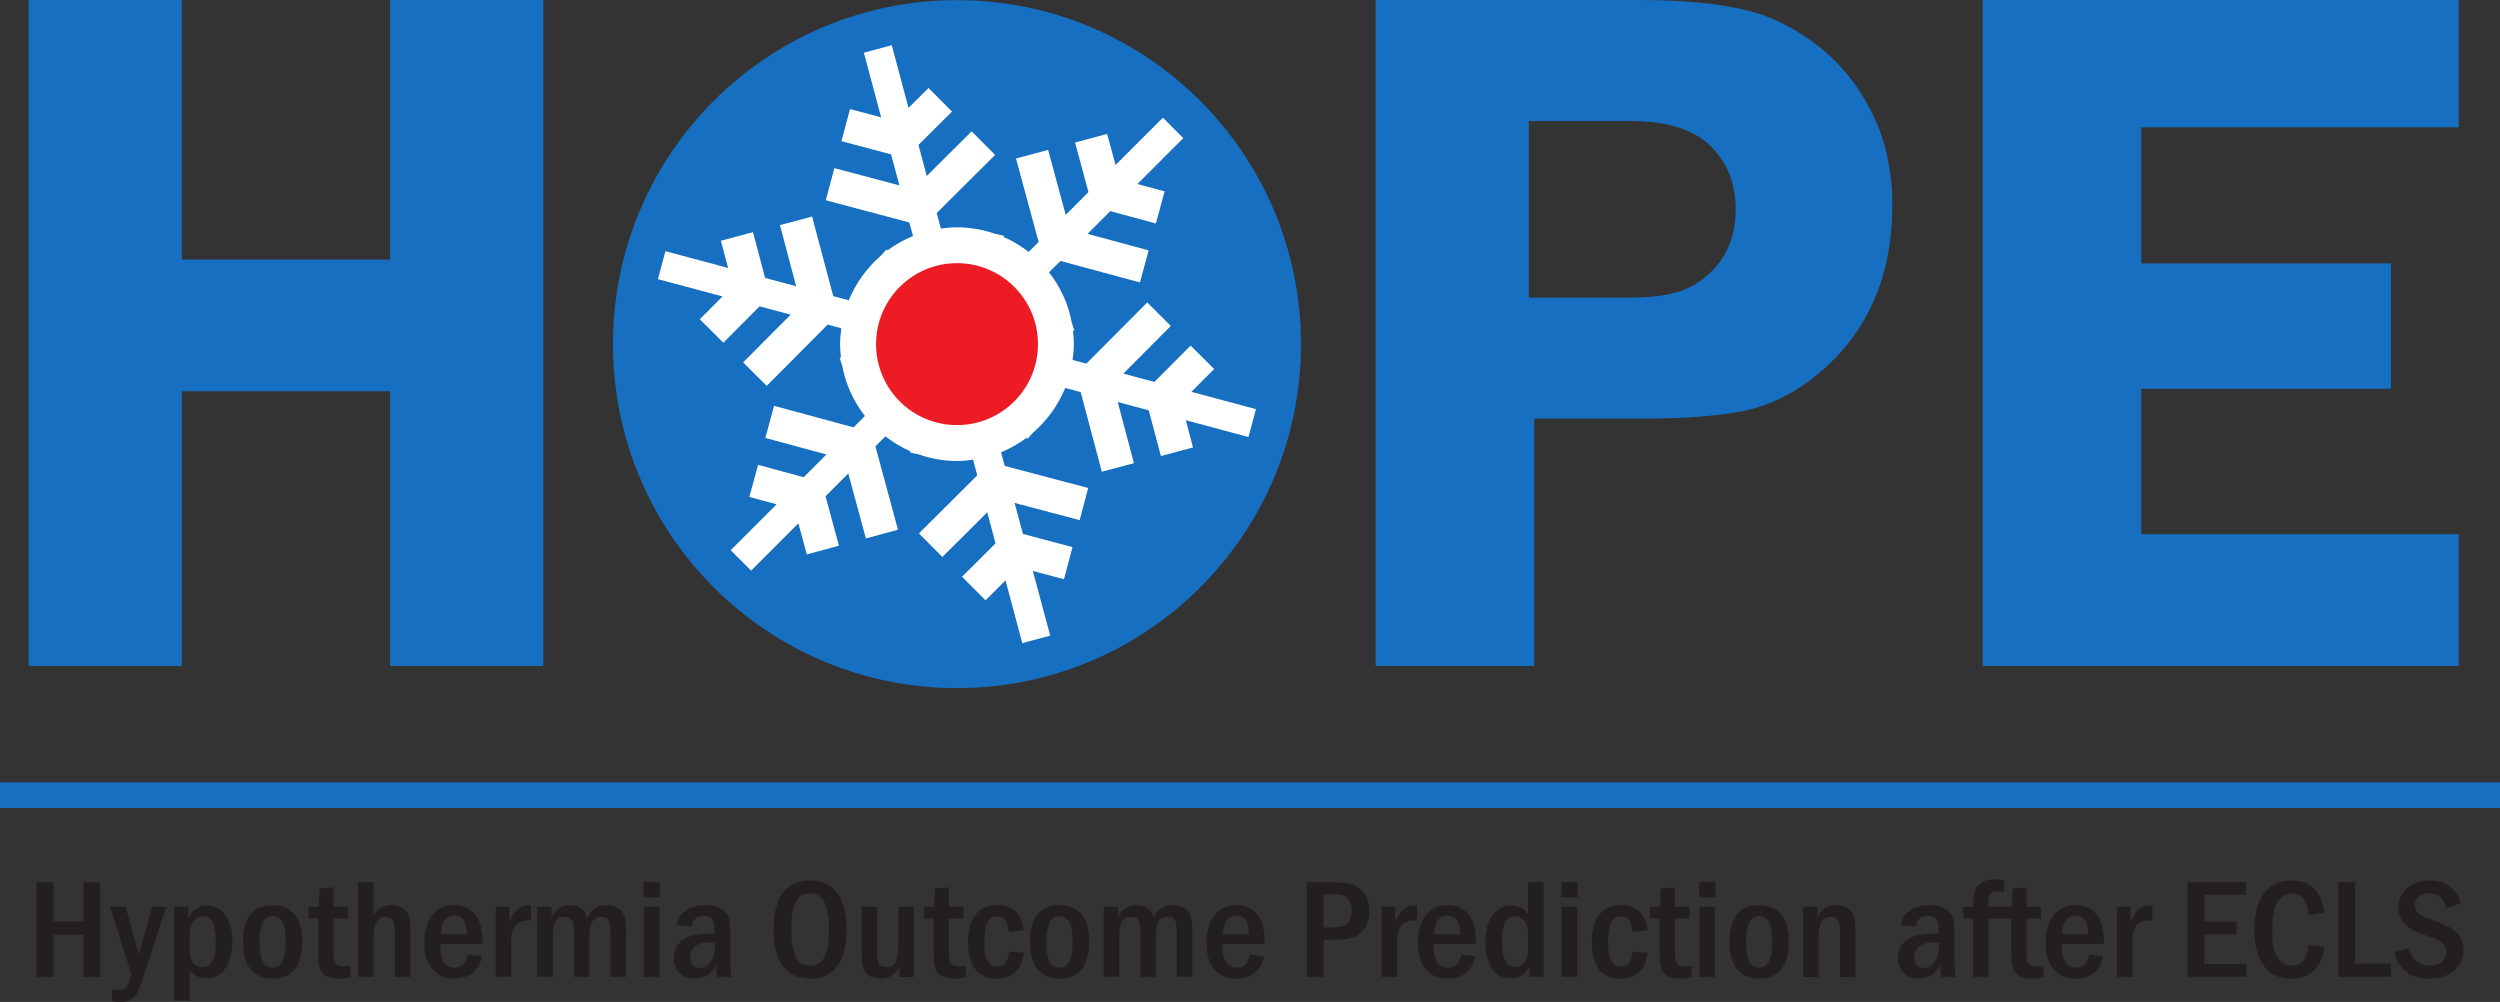<?xml version="1.0" encoding="UTF-8" standalone="no"?>
<svg
   width="145.953pt"
   height="58.496pt"
   viewBox="0 0 145.953 58.496"
   version="1.1"
   id="svg10371"
   xmlns="http://www.w3.org/2000/svg"
   xmlns:svg="http://www.w3.org/2000/svg">
  <rect x="0" y="0" width="145.953" height="58.496" fill="#333333" stroke="none"/>
  <defs
     id="defs10277">
    <clipPath
       id="clip-0">
      <path
         clip-rule="nonzero"
         d="M 0,0 H 172.609 V 89.219 H 0 Z m 0,0"
         id="path10274" />
    </clipPath>
    <clipPath
       clipPathUnits="userSpaceOnUse"
       id="clipPath1325">
      <rect
         style="opacity:0.58;fill:#399d44;fill-opacity:1;stroke-width:0.745"
         id="rect1327"
         width="146.725"
         height="59.521"
         x="13.288"
         y="14.949" />
    </clipPath>
    <clipPath
       clipPathUnits="userSpaceOnUse"
       id="clipPath1329">
      <rect
         style="opacity:0.58;fill:#399d44;fill-opacity:1;stroke-width:0.745"
         id="rect1331"
         width="146.725"
         height="59.521"
         x="13.288"
         y="14.949" />
    </clipPath>
    <clipPath
       clipPathUnits="userSpaceOnUse"
       id="clipPath1333">
      <rect
         style="opacity:0.58;fill:#399d44;fill-opacity:1;stroke-width:0.745"
         id="rect1335"
         width="146.725"
         height="59.521"
         x="13.288"
         y="14.949" />
    </clipPath>
    <clipPath
       clipPathUnits="userSpaceOnUse"
       id="clipPath1337">
      <rect
         style="opacity:0.58;fill:#399d44;fill-opacity:1;stroke-width:0.745"
         id="rect1339"
         width="146.725"
         height="59.521"
         x="13.288"
         y="14.949" />
    </clipPath>
    <clipPath
       clipPathUnits="userSpaceOnUse"
       id="clipPath1341">
      <rect
         style="opacity:0.58;fill:#399d44;fill-opacity:1;stroke-width:0.745"
         id="rect1343"
         width="146.725"
         height="59.521"
         x="13.288"
         y="14.949" />
    </clipPath>
    <clipPath
       clipPathUnits="userSpaceOnUse"
       id="clipPath1345">
      <rect
         style="opacity:0.58;fill:#399d44;fill-opacity:1;stroke-width:0.745"
         id="rect1347"
         width="146.725"
         height="59.521"
         x="13.288"
         y="14.949" />
    </clipPath>
    <clipPath
       clipPathUnits="userSpaceOnUse"
       id="clipPath1349">
      <rect
         style="opacity:0.58;fill:#399d44;fill-opacity:1;stroke-width:0.745"
         id="rect1351"
         width="146.725"
         height="59.521"
         x="13.288"
         y="14.949" />
    </clipPath>
    <clipPath
       clipPathUnits="userSpaceOnUse"
       id="clipPath1353">
      <rect
         style="opacity:0.58;fill:#399d44;fill-opacity:1;stroke-width:0.745"
         id="rect1355"
         width="146.725"
         height="59.521"
         x="13.288"
         y="14.949" />
    </clipPath>
    <clipPath
       clipPathUnits="userSpaceOnUse"
       id="clipPath1357">
      <rect
         style="opacity:0.58;fill:#399d44;fill-opacity:1;stroke-width:0.745"
         id="rect1359"
         width="146.725"
         height="59.521"
         x="13.288"
         y="14.949" />
    </clipPath>
    <clipPath
       clipPathUnits="userSpaceOnUse"
       id="clipPath1361">
      <rect
         style="opacity:0.58;fill:#399d44;fill-opacity:1;stroke-width:0.745"
         id="rect1363"
         width="146.725"
         height="59.521"
         x="13.288"
         y="14.949" />
    </clipPath>
    <clipPath
       clipPathUnits="userSpaceOnUse"
       id="clipPath1365">
      <rect
         style="opacity:0.58;fill:#399d44;fill-opacity:1;stroke-width:0.745"
         id="rect1367"
         width="146.725"
         height="59.521"
         x="13.288"
         y="14.949" />
    </clipPath>
    <clipPath
       clipPathUnits="userSpaceOnUse"
       id="clipPath1369">
      <rect
         style="opacity:0.58;fill:#399d44;fill-opacity:1;stroke-width:0.745"
         id="rect1371"
         width="146.725"
         height="59.521"
         x="13.288"
         y="14.949" />
    </clipPath>
    <clipPath
       clipPathUnits="userSpaceOnUse"
       id="clipPath1373">
      <rect
         style="opacity:0.58;fill:#399d44;fill-opacity:1;stroke-width:0.745"
         id="rect1375"
         width="146.725"
         height="59.521"
         x="13.288"
         y="14.949" />
    </clipPath>
    <clipPath
       clipPathUnits="userSpaceOnUse"
       id="clipPath1377">
      <rect
         style="opacity:0.58;fill:#399d44;fill-opacity:1;stroke-width:0.745"
         id="rect1379"
         width="146.725"
         height="59.521"
         x="13.288"
         y="14.949" />
    </clipPath>
    <clipPath
       clipPathUnits="userSpaceOnUse"
       id="clipPath1381">
      <rect
         style="opacity:0.58;fill:#399d44;fill-opacity:1;stroke-width:0.745"
         id="rect1383"
         width="146.725"
         height="59.521"
         x="13.288"
         y="14.949" />
    </clipPath>
    <clipPath
       clipPathUnits="userSpaceOnUse"
       id="clipPath1385">
      <rect
         style="opacity:0.58;fill:#399d44;fill-opacity:1;stroke-width:0.745"
         id="rect1387"
         width="146.725"
         height="59.521"
         x="13.288"
         y="14.949" />
    </clipPath>
    <clipPath
       clipPathUnits="userSpaceOnUse"
       id="clipPath1389">
      <rect
         style="opacity:0.58;fill:#399d44;fill-opacity:1;stroke-width:0.745"
         id="rect1391"
         width="146.725"
         height="59.521"
         x="13.288"
         y="14.949" />
    </clipPath>
    <clipPath
       clipPathUnits="userSpaceOnUse"
       id="clipPath1393">
      <rect
         style="opacity:0.58;fill:#399d44;fill-opacity:1;stroke-width:0.745"
         id="rect1395"
         width="146.725"
         height="59.521"
         x="13.288"
         y="14.949" />
    </clipPath>
    <clipPath
       clipPathUnits="userSpaceOnUse"
       id="clipPath1397">
      <rect
         style="opacity:0.58;fill:#399d44;fill-opacity:1;stroke-width:0.745"
         id="rect1399"
         width="146.725"
         height="59.521"
         x="13.288"
         y="14.949" />
    </clipPath>
    <clipPath
       clipPathUnits="userSpaceOnUse"
       id="clipPath1401">
      <rect
         style="opacity:0.58;fill:#399d44;fill-opacity:1;stroke-width:0.745"
         id="rect1403"
         width="146.725"
         height="59.521"
         x="13.288"
         y="14.949" />
    </clipPath>
    <clipPath
       clipPathUnits="userSpaceOnUse"
       id="clipPath1405">
      <rect
         style="opacity:0.58;fill:#399d44;fill-opacity:1;stroke-width:0.745"
         id="rect1407"
         width="146.725"
         height="59.521"
         x="13.288"
         y="14.949" />
    </clipPath>
    <clipPath
       clipPathUnits="userSpaceOnUse"
       id="clipPath1409">
      <rect
         style="opacity:0.58;fill:#399d44;fill-opacity:1;stroke-width:0.745"
         id="rect1411"
         width="146.725"
         height="59.521"
         x="13.288"
         y="14.949" />
    </clipPath>
    <clipPath
       clipPathUnits="userSpaceOnUse"
       id="clipPath1413">
      <rect
         style="opacity:0.58;fill:#399d44;fill-opacity:1;stroke-width:0.745"
         id="rect1415"
         width="146.725"
         height="59.521"
         x="13.288"
         y="14.949" />
    </clipPath>
    <clipPath
       clipPathUnits="userSpaceOnUse"
       id="clipPath1417">
      <rect
         style="opacity:0.58;fill:#399d44;fill-opacity:1;stroke-width:0.745"
         id="rect1419"
         width="146.725"
         height="59.521"
         x="13.288"
         y="14.949" />
    </clipPath>
    <clipPath
       clipPathUnits="userSpaceOnUse"
       id="clipPath1421">
      <rect
         style="opacity:0.58;fill:#399d44;fill-opacity:1;stroke-width:0.745"
         id="rect1423"
         width="146.725"
         height="59.521"
         x="13.288"
         y="14.949" />
    </clipPath>
    <clipPath
       clipPathUnits="userSpaceOnUse"
       id="clipPath1425">
      <rect
         style="opacity:0.58;fill:#399d44;fill-opacity:1;stroke-width:0.745"
         id="rect1427"
         width="146.725"
         height="59.521"
         x="13.288"
         y="14.949" />
    </clipPath>
    <clipPath
       clipPathUnits="userSpaceOnUse"
       id="clipPath1429">
      <rect
         style="opacity:0.58;fill:#399d44;fill-opacity:1;stroke-width:0.745"
         id="rect1431"
         width="146.725"
         height="59.521"
         x="13.288"
         y="14.949" />
    </clipPath>
    <clipPath
       clipPathUnits="userSpaceOnUse"
       id="clipPath1433">
      <rect
         style="opacity:0.58;fill:#399d44;fill-opacity:1;stroke-width:0.745"
         id="rect1435"
         width="146.725"
         height="59.521"
         x="13.288"
         y="14.949" />
    </clipPath>
    <clipPath
       clipPathUnits="userSpaceOnUse"
       id="clipPath1437">
      <rect
         style="opacity:0.58;fill:#399d44;fill-opacity:1;stroke-width:0.745"
         id="rect1439"
         width="146.725"
         height="59.521"
         x="13.288"
         y="14.949" />
    </clipPath>
    <clipPath
       clipPathUnits="userSpaceOnUse"
       id="clipPath1441">
      <rect
         style="opacity:0.58;fill:#399d44;fill-opacity:1;stroke-width:0.745"
         id="rect1443"
         width="146.725"
         height="59.521"
         x="13.288"
         y="14.949" />
    </clipPath>
    <clipPath
       clipPathUnits="userSpaceOnUse"
       id="clipPath1445">
      <rect
         style="opacity:0.58;fill:#399d44;fill-opacity:1;stroke-width:0.745"
         id="rect1447"
         width="146.725"
         height="59.521"
         x="13.288"
         y="14.949" />
    </clipPath>
    <clipPath
       clipPathUnits="userSpaceOnUse"
       id="clipPath1449">
      <rect
         style="opacity:0.58;fill:#399d44;fill-opacity:1;stroke-width:0.745"
         id="rect1451"
         width="146.725"
         height="59.521"
         x="13.288"
         y="14.949" />
    </clipPath>
    <clipPath
       clipPathUnits="userSpaceOnUse"
       id="clipPath1453">
      <rect
         style="opacity:0.58;fill:#399d44;fill-opacity:1;stroke-width:0.745"
         id="rect1455"
         width="146.725"
         height="59.521"
         x="13.288"
         y="14.949" />
    </clipPath>
    <clipPath
       clipPathUnits="userSpaceOnUse"
       id="clipPath1457">
      <rect
         style="opacity:0.58;fill:#399d44;fill-opacity:1;stroke-width:0.745"
         id="rect1459"
         width="146.725"
         height="59.521"
         x="13.288"
         y="14.949" />
    </clipPath>
    <clipPath
       clipPathUnits="userSpaceOnUse"
       id="clipPath1461">
      <rect
         style="opacity:0.58;fill:#399d44;fill-opacity:1;stroke-width:0.745"
         id="rect1463"
         width="146.725"
         height="59.521"
         x="13.288"
         y="14.949" />
    </clipPath>
    <clipPath
       clipPathUnits="userSpaceOnUse"
       id="clipPath1465">
      <rect
         style="opacity:0.58;fill:#399d44;fill-opacity:1;stroke-width:0.745"
         id="rect1467"
         width="146.725"
         height="59.521"
         x="13.288"
         y="14.949" />
    </clipPath>
    <clipPath
       clipPathUnits="userSpaceOnUse"
       id="clipPath1469">
      <rect
         style="opacity:0.58;fill:#399d44;fill-opacity:1;stroke-width:0.745"
         id="rect1471"
         width="146.725"
         height="59.521"
         x="13.288"
         y="14.949" />
    </clipPath>
    <clipPath
       clipPathUnits="userSpaceOnUse"
       id="clipPath1473">
      <rect
         style="opacity:0.58;fill:#399d44;fill-opacity:1;stroke-width:0.745"
         id="rect1475"
         width="146.725"
         height="59.521"
         x="13.288"
         y="14.949" />
    </clipPath>
    <clipPath
       clipPathUnits="userSpaceOnUse"
       id="clipPath1477">
      <rect
         style="opacity:0.58;fill:#399d44;fill-opacity:1;stroke-width:0.745"
         id="rect1479"
         width="146.725"
         height="59.521"
         x="13.288"
         y="14.949" />
    </clipPath>
    <clipPath
       clipPathUnits="userSpaceOnUse"
       id="clipPath1481">
      <rect
         style="opacity:0.58;fill:#399d44;fill-opacity:1;stroke-width:0.745"
         id="rect1483"
         width="146.725"
         height="59.521"
         x="13.288"
         y="14.949" />
    </clipPath>
    <clipPath
       clipPathUnits="userSpaceOnUse"
       id="clipPath1485">
      <rect
         style="opacity:0.58;fill:#399d44;fill-opacity:1;stroke-width:0.745"
         id="rect1487"
         width="146.725"
         height="59.521"
         x="13.288"
         y="14.949" />
    </clipPath>
    <clipPath
       clipPathUnits="userSpaceOnUse"
       id="clipPath1489">
      <rect
         style="opacity:0.58;fill:#399d44;fill-opacity:1;stroke-width:0.745"
         id="rect1491"
         width="146.725"
         height="59.521"
         x="13.288"
         y="14.949" />
    </clipPath>
    <clipPath
       clipPathUnits="userSpaceOnUse"
       id="clipPath1493">
      <rect
         style="opacity:0.58;fill:#399d44;fill-opacity:1;stroke-width:0.745"
         id="rect1495"
         width="146.725"
         height="59.521"
         x="13.288"
         y="14.949" />
    </clipPath>
    <clipPath
       clipPathUnits="userSpaceOnUse"
       id="clipPath1497">
      <rect
         style="opacity:0.58;fill:#399d44;fill-opacity:1;stroke-width:0.745"
         id="rect1499"
         width="146.725"
         height="59.521"
         x="13.288"
         y="14.949" />
    </clipPath>
  </defs>
  <path
     fill-rule="nonzero"
     fill="#176fc1"
     fill-opacity="1"
     d="M 45.414,15.359 V 54.238 H 36.469 V 38.203 H 24.309 V 54.238 H 15.363 V 15.359 h 8.945 V 30.512 H 36.469 V 15.359 h 8.945"
     id="path10283"
     clip-path="url(#clipPath1497)"
     transform="translate(-13.695,-15.359)" />
  <path
     fill-rule="nonzero"
     fill="#176fc1"
     fill-opacity="1"
     d="m 102.949,32.734 h 5.953 c 1.617,0 2.832,-0.238 3.648,-0.715 1.652,-0.984 2.477,-2.469 2.477,-4.441 0,-1.5 -0.492,-2.734 -1.48,-3.703 -0.988,-0.969 -2.555,-1.453 -4.699,-1.453 h -5.898 z m 0.316,7.062 V 54.238 H 94.008 V 15.359 h 15.324 c 3.645,0 6.312,0.391 8.004,1.168 2.523,1.156 4.387,2.922 5.582,5.297 0.836,1.613 1.254,3.445 1.254,5.496 0,4.121 -1.406,7.379 -4.219,9.77 -1.402,1.195 -2.922,1.957 -4.555,2.281 -1.5,0.281 -3.41,0.426 -5.727,0.426 h -6.406"
     id="path10285"
     clip-path="url(#clipPath1493)"
     transform="translate(-13.695,-15.359)" />
  <path
     fill-rule="nonzero"
     fill="#176fc1"
     fill-opacity="1"
     d="m 157.242,22.793 h -18.539 v 7.945 h 14.582 v 7.32 h -14.582 v 8.488 h 18.539 v 7.691 H 129.445 V 15.359 h 27.797 v 7.434"
     id="path10287"
     clip-path="url(#clipPath1489)"
     transform="translate(-13.695,-15.359)" />
  <path
     fill-rule="nonzero"
     fill="#231f20"
     fill-opacity="1"
     d="m 15.836,66.863 h 0.98 v 2.293 h 1.75 v -2.293 h 0.98 v 5.527 h -0.98 v -2.461 h -1.75 v 2.461 h -0.98 v -5.527"
     id="path10289"
     clip-path="url(#clipPath1485)"
     transform="translate(-13.695,-15.359)" />
  <path
     fill-rule="nonzero"
     fill="#231f20"
     fill-opacity="1"
     d="m 20.121,68.301 h 0.91 l 0.766,2.809 0.785,-2.809 h 0.82 l -1.43,4.348 C 21.871,72.965 21.773,73.199 21.688,73.352 21.602,73.5 21.477,73.625 21.316,73.715 c -0.156,0.094 -0.363,0.141 -0.617,0.141 -0.148,0 -0.305,-0.02 -0.465,-0.055 v -0.672 c 0.117,0.016 0.223,0.027 0.316,0.027 0.238,0 0.402,-0.055 0.5,-0.16 0.102,-0.105 0.207,-0.355 0.32,-0.742 l -1.25,-3.953"
     id="path10291"
     clip-path="url(#clipPath1481)"
     transform="translate(-13.695,-15.359)" />
  <path
     fill-rule="nonzero"
     fill="#231f20"
     fill-opacity="1"
     d="m 24.762,70.68 c 0,0.262 0.023,0.465 0.062,0.613 0.043,0.145 0.129,0.27 0.258,0.375 0.129,0.102 0.277,0.156 0.441,0.156 0.512,0 0.77,-0.504 0.77,-1.512 0,-0.977 -0.25,-1.465 -0.754,-1.465 -0.219,0 -0.406,0.098 -0.555,0.297 C 24.836,69.344 24.762,69.629 24.762,70 Z m -0.902,-2.379 h 0.836 v 0.672 c 0.227,-0.496 0.59,-0.742 1.082,-0.742 0.445,0 0.801,0.18 1.074,0.543 0.27,0.359 0.406,0.871 0.406,1.539 0,0.598 -0.121,1.105 -0.367,1.523 -0.25,0.418 -0.633,0.629 -1.152,0.629 -0.418,0 -0.742,-0.168 -0.977,-0.5 v 1.809 h -0.902 v -5.473"
     id="path10293"
     clip-path="url(#clipPath1477)"
     transform="translate(-13.695,-15.359)" />
  <path
     fill-rule="nonzero"
     fill="#231f20"
     fill-opacity="1"
     d="m 30.371,70.348 c 0,-0.574 -0.066,-0.969 -0.203,-1.184 -0.137,-0.215 -0.324,-0.32 -0.559,-0.32 -0.508,0 -0.762,0.5 -0.762,1.504 0,0.512 0.059,0.891 0.176,1.137 0.121,0.246 0.316,0.367 0.586,0.367 0.27,0 0.465,-0.125 0.582,-0.375 0.121,-0.25 0.18,-0.625 0.18,-1.129 z m 0.969,-0.043 c 0,1.457 -0.582,2.188 -1.742,2.188 -0.531,0 -0.953,-0.176 -1.258,-0.527 -0.305,-0.355 -0.457,-0.895 -0.457,-1.621 0,-1.426 0.578,-2.141 1.738,-2.141 0.527,0 0.945,0.172 1.254,0.523 0.309,0.348 0.465,0.875 0.465,1.578"
     id="path10295"
     clip-path="url(#clipPath1473)"
     transform="translate(-13.695,-15.359)" />
  <path
     fill-rule="nonzero"
     fill="#231f20"
     fill-opacity="1"
     d="m 32.348,67.234 0.816,-0.074 v 1.141 h 0.84 v 0.68 h -0.84 v 1.805 c 0,0.316 0.008,0.527 0.027,0.633 0.016,0.102 0.07,0.188 0.156,0.254 0.086,0.066 0.23,0.098 0.434,0.098 0.109,0 0.23,-0.008 0.367,-0.027 v 0.676 c -0.242,0.051 -0.469,0.074 -0.68,0.074 -0.34,0 -0.598,-0.062 -0.777,-0.184 -0.18,-0.125 -0.293,-0.293 -0.344,-0.5 -0.051,-0.211 -0.074,-0.535 -0.074,-0.965 V 68.98 H 31.703 v -0.68 h 0.598 l 0.047,-1.066"
     id="path10297"
     clip-path="url(#clipPath1469)"
     transform="translate(-13.695,-15.359)" />
  <path
     fill-rule="nonzero"
     fill="#231f20"
     fill-opacity="1"
     d="M 34.594,66.863 H 35.5 v 1.98 c 0.207,-0.426 0.555,-0.641 1.051,-0.641 0.254,0 0.465,0.055 0.637,0.16 0.176,0.109 0.293,0.254 0.363,0.434 0.066,0.18 0.102,0.52 0.102,1.02 v 2.574 h -0.906 v -2.574 c 0,-0.426 -0.051,-0.688 -0.156,-0.785 -0.105,-0.098 -0.234,-0.148 -0.387,-0.148 -0.469,0 -0.703,0.391 -0.703,1.168 v 2.34 h -0.906 v -5.527"
     id="path10299"
     clip-path="url(#clipPath1465)"
     transform="translate(-13.695,-15.359)" />
  <path
     fill-rule="nonzero"
     fill="#231f20"
     fill-opacity="1"
     d="m 40.957,69.898 c 0,-0.719 -0.25,-1.082 -0.754,-1.082 -0.477,0 -0.734,0.363 -0.781,1.082 z m 0.926,0.57 h -2.48 c 0,0.555 0.078,0.922 0.238,1.105 0.16,0.184 0.363,0.277 0.605,0.277 0.406,0 0.66,-0.254 0.77,-0.762 l 0.828,0.102 c -0.215,0.867 -0.758,1.301 -1.625,1.301 -0.531,0 -0.953,-0.176 -1.27,-0.531 -0.316,-0.355 -0.477,-0.871 -0.477,-1.555 0,-0.703 0.16,-1.246 0.48,-1.629 0.32,-0.383 0.746,-0.574 1.277,-0.574 0.375,0 0.691,0.094 0.945,0.289 0.254,0.191 0.434,0.441 0.539,0.754 0.105,0.312 0.16,0.719 0.168,1.223"
     id="path10301"
     clip-path="url(#clipPath1461)"
     transform="translate(-13.695,-15.359)" />
  <path
     fill-rule="nonzero"
     fill="#231f20"
     fill-opacity="1"
     d="m 42.637,68.301 h 0.797 v 0.914 c 0.242,-0.668 0.609,-1 1.098,-1 0.047,0 0.102,0.004 0.168,0.012 v 0.879 c -0.078,-0.008 -0.137,-0.012 -0.184,-0.012 -0.648,0 -0.977,0.406 -0.977,1.215 v 2.082 h -0.902 v -4.09"
     id="path10303"
     clip-path="url(#clipPath1457)"
     transform="translate(-13.695,-15.359)" />
  <path
     fill-rule="nonzero"
     fill="#231f20"
     fill-opacity="1"
     d="m 45.062,68.301 h 0.836 v 0.621 c 0.215,-0.48 0.574,-0.719 1.082,-0.719 0.555,0 0.891,0.254 1.004,0.762 0.207,-0.508 0.574,-0.762 1.113,-0.762 0.266,0 0.488,0.055 0.664,0.16 0.18,0.109 0.305,0.254 0.371,0.43 0.07,0.18 0.105,0.516 0.105,1.008 v 2.59 H 49.336 V 69.875 c 0,-0.387 -0.039,-0.648 -0.109,-0.785 -0.07,-0.137 -0.215,-0.207 -0.43,-0.207 -0.461,0 -0.691,0.371 -0.691,1.113 v 2.395 h -0.902 v -2.488 c 0,-0.352 -0.016,-0.582 -0.047,-0.684 -0.027,-0.105 -0.086,-0.188 -0.168,-0.246 -0.082,-0.059 -0.191,-0.09 -0.32,-0.09 -0.254,0 -0.434,0.09 -0.539,0.266 -0.105,0.176 -0.16,0.465 -0.16,0.867 v 2.375 H 45.062 v -4.09"
     id="path10305"
     clip-path="url(#clipPath1453)"
     transform="translate(-13.695,-15.359)" />
  <path
     fill-rule="nonzero"
     fill="#231f20"
     fill-opacity="1"
     d="m 51.281,68.301 h 0.906 v 4.09 H 51.281 Z M 52.215,67.75 h -0.953 v -0.895 h 0.953 V 67.75"
     id="path10307"
     clip-path="url(#clipPath1449)"
     transform="translate(-13.695,-15.359)" />
  <path
     fill-rule="nonzero"
     fill="#231f20"
     fill-opacity="1"
     d="m 55.43,70.398 c -0.113,-0.012 -0.203,-0.016 -0.262,-0.016 -0.785,0 -1.18,0.285 -1.18,0.859 0,0.422 0.195,0.629 0.586,0.629 0.227,0 0.426,-0.113 0.598,-0.34 0.172,-0.227 0.258,-0.539 0.258,-0.934 z m -1.355,-0.941 -0.875,-0.102 c 0.059,-0.363 0.238,-0.648 0.543,-0.848 0.301,-0.203 0.672,-0.305 1.113,-0.305 0.395,0 0.707,0.074 0.945,0.219 0.234,0.148 0.383,0.324 0.445,0.527 0.059,0.199 0.09,0.508 0.09,0.918 v 1.395 c 0,0.562 0.027,0.941 0.078,1.129 h -0.855 C 55.52,72.242 55.5,72.016 55.5,71.711 c -0.273,0.52 -0.684,0.781 -1.23,0.781 -0.371,0 -0.668,-0.105 -0.895,-0.32 -0.223,-0.211 -0.336,-0.5 -0.336,-0.863 0,-0.445 0.164,-0.797 0.492,-1.059 0.328,-0.258 0.898,-0.387 1.711,-0.387 0.039,0 0.102,0 0.188,0.004 v -0.168 c 0,-0.289 -0.043,-0.508 -0.141,-0.656 -0.094,-0.152 -0.262,-0.227 -0.504,-0.227 -0.395,0 -0.633,0.215 -0.711,0.641"
     id="path10309"
     clip-path="url(#clipPath1445)"
     transform="translate(-13.695,-15.359)" />
  <path
     fill-rule="nonzero"
     fill="#231f20"
     fill-opacity="1"
     d="m 62.09,69.625 c 0,-0.656 -0.082,-1.172 -0.246,-1.551 -0.164,-0.375 -0.449,-0.562 -0.859,-0.562 -0.406,0 -0.695,0.188 -0.855,0.566 -0.164,0.379 -0.242,0.895 -0.242,1.547 0,0.645 0.078,1.156 0.238,1.543 0.156,0.383 0.449,0.574 0.871,0.574 0.398,0 0.68,-0.188 0.848,-0.559 0.164,-0.371 0.246,-0.891 0.246,-1.559 z m 1.031,0 c 0,0.945 -0.184,1.66 -0.543,2.141 -0.363,0.484 -0.891,0.727 -1.582,0.727 -0.691,0 -1.223,-0.242 -1.59,-0.723 -0.367,-0.484 -0.551,-1.199 -0.551,-2.145 0,-0.941 0.18,-1.652 0.547,-2.137 0.363,-0.484 0.895,-0.727 1.59,-0.727 0.688,0 1.215,0.242 1.582,0.723 0.363,0.48 0.547,1.195 0.547,2.141"
     id="path10311"
     clip-path="url(#clipPath1441)"
     transform="translate(-13.695,-15.359)" />
  <path
     fill-rule="nonzero"
     fill="#231f20"
     fill-opacity="1"
     d="m 63.996,68.301 h 0.902 v 2.598 c 0,0.363 0.031,0.605 0.098,0.727 0.062,0.125 0.203,0.188 0.422,0.188 0.273,0 0.461,-0.109 0.566,-0.328 0.109,-0.219 0.164,-0.625 0.164,-1.215 v -1.969 h 0.902 v 4.09 H 66.219 v -0.617 c -0.238,0.48 -0.609,0.719 -1.117,0.719 -0.262,0 -0.473,-0.051 -0.641,-0.156 -0.168,-0.102 -0.285,-0.246 -0.359,-0.438 -0.07,-0.188 -0.105,-0.516 -0.105,-0.98 v -2.617"
     id="path10313"
     clip-path="url(#clipPath1437)"
     transform="translate(-13.695,-15.359)" />
  <path
     fill-rule="nonzero"
     fill="#231f20"
     fill-opacity="1"
     d="m 68.277,67.234 0.816,-0.074 v 1.141 h 0.84 v 0.68 H 69.094 v 1.805 c 0,0.316 0.012,0.527 0.027,0.633 0.02,0.102 0.07,0.188 0.156,0.254 0.086,0.066 0.234,0.098 0.438,0.098 0.105,0 0.227,-0.008 0.363,-0.027 v 0.676 c -0.242,0.051 -0.469,0.074 -0.68,0.074 -0.34,0 -0.598,-0.062 -0.777,-0.184 -0.18,-0.125 -0.293,-0.293 -0.344,-0.5 -0.051,-0.211 -0.074,-0.535 -0.074,-0.965 v -1.863 h -0.57 v -0.68 h 0.598 l 0.047,-1.066"
     id="path10315"
     clip-path="url(#clipPath1433)"
     transform="translate(-13.695,-15.359)" />
  <path
     fill-rule="nonzero"
     fill="#231f20"
     fill-opacity="1"
     d="m 73.473,69.676 -0.875,0.09 c -0.043,-0.355 -0.117,-0.594 -0.223,-0.715 -0.102,-0.121 -0.25,-0.18 -0.441,-0.18 -0.27,0 -0.465,0.117 -0.59,0.348 -0.121,0.23 -0.18,0.637 -0.18,1.215 0,0.906 0.254,1.359 0.77,1.359 0.395,0 0.613,-0.293 0.664,-0.887 l 0.875,0.074 c -0.121,1.008 -0.652,1.512 -1.605,1.512 -0.562,0 -0.98,-0.191 -1.25,-0.566 -0.27,-0.379 -0.406,-0.902 -0.406,-1.57 0,-0.699 0.145,-1.234 0.438,-1.602 0.293,-0.367 0.719,-0.551 1.281,-0.551 0.902,0 1.414,0.492 1.543,1.473"
     id="path10317"
     clip-path="url(#clipPath1429)"
     transform="translate(-13.695,-15.359)" />
  <path
     fill-rule="nonzero"
     fill="#231f20"
     fill-opacity="1"
     d="m 76.316,70.348 c 0,-0.574 -0.07,-0.969 -0.207,-1.184 -0.137,-0.215 -0.324,-0.32 -0.559,-0.32 -0.508,0 -0.762,0.5 -0.762,1.504 0,0.512 0.059,0.891 0.18,1.137 0.117,0.246 0.312,0.367 0.582,0.367 0.27,0 0.465,-0.125 0.586,-0.375 0.121,-0.25 0.18,-0.625 0.18,-1.129 z m 0.965,-0.043 c 0,1.457 -0.578,2.188 -1.738,2.188 -0.535,0 -0.953,-0.176 -1.262,-0.527 -0.305,-0.355 -0.457,-0.895 -0.457,-1.621 0,-1.426 0.578,-2.141 1.738,-2.141 0.527,0 0.945,0.172 1.258,0.523 0.309,0.348 0.461,0.875 0.461,1.578"
     id="path10319"
     clip-path="url(#clipPath1425)"
     transform="translate(-13.695,-15.359)" />
  <path
     fill-rule="nonzero"
     fill="#231f20"
     fill-opacity="1"
     d="m 78.129,68.301 h 0.836 v 0.621 c 0.215,-0.48 0.574,-0.719 1.082,-0.719 0.555,0 0.891,0.254 1.004,0.762 0.203,-0.508 0.574,-0.762 1.109,-0.762 0.27,0 0.492,0.055 0.668,0.16 0.18,0.109 0.305,0.254 0.371,0.43 0.07,0.18 0.105,0.516 0.105,1.008 v 2.59 h -0.906 V 69.875 c 0,-0.387 -0.035,-0.648 -0.105,-0.785 -0.07,-0.137 -0.215,-0.207 -0.43,-0.207 -0.461,0 -0.691,0.371 -0.691,1.113 v 2.395 h -0.902 v -2.488 c 0,-0.352 -0.016,-0.582 -0.047,-0.684 -0.031,-0.105 -0.086,-0.188 -0.168,-0.246 -0.082,-0.059 -0.191,-0.09 -0.32,-0.09 -0.254,0 -0.434,0.09 -0.539,0.266 -0.109,0.176 -0.16,0.465 -0.16,0.867 v 2.375 h -0.906 v -4.09"
     id="path10321"
     clip-path="url(#clipPath1421)"
     transform="translate(-13.695,-15.359)" />
  <path
     fill-rule="nonzero"
     fill="#231f20"
     fill-opacity="1"
     d="m 86.613,69.898 c 0,-0.719 -0.25,-1.082 -0.758,-1.082 -0.469,0 -0.73,0.363 -0.777,1.082 z m 0.926,0.57 h -2.48 c 0,0.555 0.078,0.922 0.238,1.105 0.16,0.184 0.363,0.277 0.605,0.277 0.406,0 0.66,-0.254 0.77,-0.762 L 87.5,71.191 c -0.215,0.867 -0.758,1.301 -1.625,1.301 -0.531,0 -0.953,-0.176 -1.27,-0.531 -0.316,-0.355 -0.473,-0.871 -0.473,-1.555 0,-0.703 0.156,-1.246 0.477,-1.629 0.32,-0.383 0.746,-0.574 1.277,-0.574 0.375,0 0.691,0.094 0.945,0.289 0.254,0.191 0.434,0.441 0.539,0.754 0.105,0.312 0.16,0.719 0.168,1.223"
     id="path10323"
     clip-path="url(#clipPath1417)"
     transform="translate(-13.695,-15.359)" />
  <path
     fill-rule="nonzero"
     fill="#231f20"
     fill-opacity="1"
     d="M 90.973,67.57 V 69.5 h 0.484 c 0.438,0 0.738,-0.078 0.902,-0.227 0.168,-0.152 0.25,-0.398 0.25,-0.738 0,-0.254 -0.055,-0.461 -0.164,-0.617 -0.109,-0.16 -0.23,-0.258 -0.363,-0.293 -0.133,-0.035 -0.34,-0.055 -0.625,-0.055 z m -0.984,-0.707 h 1.469 c 0.473,0 0.852,0.039 1.145,0.121 0.293,0.082 0.539,0.266 0.742,0.547 0.199,0.285 0.297,0.621 0.297,1.02 0,0.363 -0.082,0.68 -0.242,0.941 -0.164,0.262 -0.379,0.449 -0.656,0.566 -0.273,0.113 -0.695,0.172 -1.262,0.172 h -0.508 v 2.16 h -0.984 v -5.527"
     id="path10325"
     clip-path="url(#clipPath1413)"
     transform="translate(-13.695,-15.359)" />
  <path
     fill-rule="nonzero"
     fill="#231f20"
     fill-opacity="1"
     d="m 94.355,68.301 h 0.797 v 0.914 c 0.242,-0.668 0.609,-1 1.098,-1 0.047,0 0.102,0.004 0.168,0.012 v 0.879 c -0.078,-0.008 -0.137,-0.012 -0.184,-0.012 -0.648,0 -0.973,0.406 -0.973,1.215 v 2.082 h -0.906 v -4.09"
     id="path10327"
     clip-path="url(#clipPath1409)"
     transform="translate(-13.695,-15.359)" />
  <path
     fill-rule="nonzero"
     fill="#231f20"
     fill-opacity="1"
     d="m 98.949,69.898 c 0,-0.719 -0.25,-1.082 -0.754,-1.082 -0.477,0 -0.734,0.363 -0.781,1.082 z M 99.875,70.469 h -2.48 c 0,0.555 0.078,0.922 0.238,1.105 0.16,0.184 0.363,0.277 0.605,0.277 0.406,0 0.66,-0.254 0.77,-0.762 l 0.828,0.102 c -0.215,0.867 -0.758,1.301 -1.625,1.301 -0.531,0 -0.953,-0.176 -1.27,-0.531 C 96.625,71.605 96.469,71.09 96.469,70.406 c 0,-0.703 0.156,-1.246 0.477,-1.629 0.32,-0.383 0.746,-0.574 1.277,-0.574 0.375,0 0.691,0.094 0.945,0.289 0.254,0.191 0.434,0.441 0.539,0.754 0.105,0.312 0.16,0.719 0.168,1.223"
     id="path10329"
     clip-path="url(#clipPath1405)"
     transform="translate(-13.695,-15.359)" />
  <path
     fill-rule="nonzero"
     fill="#231f20"
     fill-opacity="1"
     d="m 102.91,69.984 c 0,-0.422 -0.082,-0.715 -0.254,-0.887 -0.168,-0.168 -0.344,-0.25 -0.527,-0.25 -0.5,0 -0.75,0.48 -0.75,1.438 0,1.027 0.25,1.539 0.758,1.539 0.199,0 0.375,-0.086 0.535,-0.254 0.16,-0.172 0.238,-0.469 0.238,-0.887 z m 0,-3.121 h 0.906 v 5.527 h -0.836 v -0.621 c -0.211,0.461 -0.574,0.695 -1.086,0.695 -0.496,0 -0.867,-0.195 -1.113,-0.582 -0.246,-0.387 -0.371,-0.891 -0.371,-1.516 0,-0.676 0.137,-1.199 0.41,-1.574 0.273,-0.375 0.637,-0.562 1.09,-0.562 0.477,0 0.812,0.18 1,0.543 v -1.91"
     id="path10331"
     clip-path="url(#clipPath1401)"
     transform="translate(-13.695,-15.359)" />
  <path
     fill-rule="nonzero"
     fill="#231f20"
     fill-opacity="1"
     d="m 104.867,68.301 h 0.906 v 4.09 h -0.906 z M 105.801,67.75 h -0.953 v -0.895 h 0.953 V 67.75"
     id="path10333"
     clip-path="url(#clipPath1397)"
     transform="translate(-13.695,-15.359)" />
  <path
     fill-rule="nonzero"
     fill="#231f20"
     fill-opacity="1"
     d="m 109.887,69.676 -0.875,0.09 c -0.043,-0.355 -0.117,-0.594 -0.219,-0.715 -0.105,-0.121 -0.254,-0.18 -0.445,-0.18 -0.27,0 -0.465,0.117 -0.586,0.348 -0.121,0.23 -0.184,0.637 -0.184,1.215 0,0.906 0.258,1.359 0.77,1.359 0.395,0 0.617,-0.293 0.664,-0.887 l 0.875,0.074 c -0.117,1.008 -0.652,1.512 -1.605,1.512 -0.562,0 -0.977,-0.191 -1.25,-0.566 -0.27,-0.379 -0.406,-0.902 -0.406,-1.57 0,-0.699 0.148,-1.234 0.441,-1.602 0.289,-0.367 0.719,-0.551 1.277,-0.551 0.902,0 1.418,0.492 1.543,1.473"
     id="path10335"
     clip-path="url(#clipPath1393)"
     transform="translate(-13.695,-15.359)" />
  <path
     fill-rule="nonzero"
     fill="#231f20"
     fill-opacity="1"
     d="m 110.66,67.234 0.82,-0.074 v 1.141 h 0.84 v 0.68 h -0.84 v 1.805 c 0,0.316 0.008,0.527 0.027,0.633 0.016,0.102 0.066,0.188 0.156,0.254 0.086,0.066 0.23,0.098 0.434,0.098 0.105,0 0.227,-0.008 0.367,-0.027 v 0.676 c -0.246,0.051 -0.473,0.074 -0.68,0.074 -0.34,0 -0.598,-0.062 -0.777,-0.184 -0.184,-0.125 -0.297,-0.293 -0.348,-0.5 -0.047,-0.211 -0.07,-0.535 -0.07,-0.965 v -1.863 h -0.57 v -0.68 h 0.594 l 0.047,-1.066"
     id="path10337"
     clip-path="url(#clipPath1389)"
     transform="translate(-13.695,-15.359)" />
  <path
     fill-rule="nonzero"
     fill="#231f20"
     fill-opacity="1"
     d="m 112.91,68.301 h 0.902 v 4.09 h -0.902 z M 113.84,67.75 h -0.953 v -0.895 h 0.953 V 67.75"
     id="path10339"
     clip-path="url(#clipPath1385)"
     transform="translate(-13.695,-15.359)" />
  <path
     fill-rule="nonzero"
     fill="#231f20"
     fill-opacity="1"
     d="m 117.16,70.348 c 0,-0.574 -0.07,-0.969 -0.207,-1.184 -0.137,-0.215 -0.324,-0.32 -0.559,-0.32 -0.508,0 -0.762,0.5 -0.762,1.504 0,0.512 0.059,0.891 0.18,1.137 0.117,0.246 0.312,0.367 0.582,0.367 0.27,0 0.465,-0.125 0.586,-0.375 0.117,-0.25 0.18,-0.625 0.18,-1.129 z m 0.965,-0.043 c 0,1.457 -0.582,2.188 -1.738,2.188 -0.535,0 -0.953,-0.176 -1.262,-0.527 -0.305,-0.355 -0.457,-0.895 -0.457,-1.621 0,-1.426 0.578,-2.141 1.738,-2.141 0.527,0 0.945,0.172 1.254,0.523 0.309,0.348 0.465,0.875 0.465,1.578"
     id="path10341"
     clip-path="url(#clipPath1381)"
     transform="translate(-13.695,-15.359)" />
  <path
     fill-rule="nonzero"
     fill="#231f20"
     fill-opacity="1"
     d="m 118.965,68.301 h 0.836 v 0.633 c 0.203,-0.488 0.562,-0.73 1.086,-0.73 0.297,0 0.535,0.066 0.719,0.199 0.18,0.133 0.297,0.289 0.344,0.477 0.047,0.184 0.07,0.477 0.07,0.875 v 2.637 h -0.902 v -2.59 c 0,-0.355 -0.035,-0.598 -0.102,-0.727 -0.066,-0.129 -0.207,-0.191 -0.426,-0.191 -0.23,0 -0.406,0.082 -0.531,0.246 -0.125,0.16 -0.191,0.488 -0.191,0.973 v 2.289 h -0.902 v -4.09"
     id="path10343"
     clip-path="url(#clipPath1377)"
     transform="translate(-13.695,-15.359)" />
  <path
     fill-rule="nonzero"
     fill="#231f20"
     fill-opacity="1"
     d="m 126.895,70.398 c -0.113,-0.012 -0.203,-0.016 -0.262,-0.016 -0.789,0 -1.18,0.285 -1.18,0.859 0,0.422 0.195,0.629 0.586,0.629 0.227,0 0.426,-0.113 0.598,-0.34 0.172,-0.227 0.258,-0.539 0.258,-0.934 z m -1.355,-0.941 -0.875,-0.102 c 0.059,-0.363 0.238,-0.648 0.543,-0.848 0.301,-0.203 0.672,-0.305 1.113,-0.305 0.395,0 0.707,0.074 0.945,0.219 0.234,0.148 0.383,0.324 0.445,0.527 0.059,0.199 0.09,0.508 0.09,0.918 v 1.395 c 0,0.562 0.027,0.941 0.078,1.129 h -0.855 c -0.039,-0.148 -0.059,-0.375 -0.059,-0.68 -0.273,0.52 -0.684,0.781 -1.234,0.781 -0.367,0 -0.664,-0.105 -0.891,-0.32 -0.223,-0.211 -0.336,-0.5 -0.336,-0.863 0,-0.445 0.164,-0.797 0.492,-1.059 0.328,-0.258 0.898,-0.387 1.707,-0.387 0.043,0 0.105,0 0.191,0.004 v -0.168 c 0,-0.289 -0.047,-0.508 -0.141,-0.656 -0.094,-0.152 -0.262,-0.227 -0.504,-0.227 -0.395,0 -0.633,0.215 -0.711,0.641"
     id="path10345"
     clip-path="url(#clipPath1373)"
     transform="translate(-13.695,-15.359)" />
  <path
     fill-rule="nonzero"
     fill="#231f20"
     fill-opacity="1"
     d="m 129.77,68.301 h 0.785 v 0.68 h -0.785 v 3.41 h -0.887 v -3.41 h -0.574 v -0.68 h 0.574 c 0.008,-0.488 0.055,-0.82 0.133,-1.008 0.082,-0.184 0.215,-0.328 0.398,-0.434 0.184,-0.105 0.434,-0.16 0.75,-0.16 0.184,0 0.363,0.016 0.535,0.051 v 0.672 c -0.125,-0.02 -0.238,-0.027 -0.344,-0.027 -0.18,0 -0.312,0.031 -0.398,0.09 -0.086,0.062 -0.137,0.145 -0.156,0.238 -0.023,0.098 -0.031,0.289 -0.031,0.578"
     id="path10347"
     clip-path="url(#clipPath1369)"
     transform="translate(-13.695,-15.359)" />
  <path
     fill-rule="nonzero"
     fill="#231f20"
     fill-opacity="1"
     d="m 131.191,67.234 0.816,-0.074 v 1.141 h 0.84 v 0.68 h -0.84 v 1.805 c 0,0.316 0.008,0.527 0.027,0.633 0.016,0.102 0.07,0.188 0.156,0.254 0.086,0.066 0.23,0.098 0.434,0.098 0.109,0 0.23,-0.008 0.367,-0.027 v 0.676 c -0.246,0.051 -0.469,0.074 -0.68,0.074 -0.34,0 -0.598,-0.062 -0.777,-0.184 -0.18,-0.125 -0.297,-0.293 -0.344,-0.5 -0.051,-0.211 -0.074,-0.535 -0.074,-0.965 v -1.863 h -0.57 v -0.68 h 0.598 l 0.047,-1.066"
     id="path10349"
     clip-path="url(#clipPath1365)"
     transform="translate(-13.695,-15.359)" />
  <path
     fill-rule="nonzero"
     fill="#231f20"
     fill-opacity="1"
     d="m 135.605,69.898 c 0,-0.719 -0.25,-1.082 -0.754,-1.082 -0.473,0 -0.734,0.363 -0.781,1.082 z m 0.926,0.57 h -2.48 c 0,0.555 0.078,0.922 0.238,1.105 0.16,0.184 0.363,0.277 0.605,0.277 0.406,0 0.664,-0.254 0.77,-0.762 l 0.828,0.102 c -0.215,0.867 -0.758,1.301 -1.625,1.301 -0.531,0 -0.953,-0.176 -1.27,-0.531 -0.316,-0.355 -0.473,-0.871 -0.473,-1.555 0,-0.703 0.156,-1.246 0.477,-1.629 0.32,-0.383 0.746,-0.574 1.281,-0.574 0.371,0 0.688,0.094 0.941,0.289 0.254,0.191 0.434,0.441 0.539,0.754 0.105,0.312 0.16,0.719 0.168,1.223"
     id="path10351"
     clip-path="url(#clipPath1361)"
     transform="translate(-13.695,-15.359)" />
  <path
     fill-rule="nonzero"
     fill="#231f20"
     fill-opacity="1"
     d="m 137.285,68.301 h 0.797 v 0.914 c 0.242,-0.668 0.609,-1 1.098,-1 0.047,0 0.102,0.004 0.168,0.012 v 0.879 c -0.078,-0.008 -0.137,-0.012 -0.184,-0.012 -0.648,0 -0.973,0.406 -0.973,1.215 v 2.082 h -0.906 v -4.09"
     id="path10353"
     clip-path="url(#clipPath1357)"
     transform="translate(-13.695,-15.359)" />
  <path
     fill-rule="nonzero"
     fill="#231f20"
     fill-opacity="1"
     d="m 141.406,66.863 h 3.402 v 0.73 h -2.418 v 1.582 h 1.895 v 0.734 h -1.895 v 1.73 h 2.457 v 0.75 h -3.441 v -5.527"
     id="path10355"
     clip-path="url(#clipPath1353)"
     transform="translate(-13.695,-15.359)" />
  <path
     fill-rule="nonzero"
     fill="#231f20"
     fill-opacity="1"
     d="m 148.488,70.531 0.906,0.117 c -0.188,1.23 -0.836,1.844 -1.945,1.844 -0.719,0 -1.258,-0.258 -1.609,-0.773 -0.355,-0.516 -0.531,-1.207 -0.531,-2.07 0,-0.93 0.188,-1.645 0.562,-2.141 0.371,-0.5 0.91,-0.746 1.613,-0.746 1.09,0 1.73,0.629 1.918,1.887 l -0.914,0.125 c -0.098,-0.836 -0.43,-1.254 -1,-1.254 -0.758,0 -1.137,0.727 -1.137,2.18 0,1.355 0.379,2.035 1.137,2.035 0.305,0 0.531,-0.105 0.68,-0.309 0.148,-0.207 0.258,-0.504 0.32,-0.895"
     id="path10357"
     clip-path="url(#clipPath1349)"
     transform="translate(-13.695,-15.359)" />
  <path
     fill-rule="nonzero"
     fill="#231f20"
     fill-opacity="1"
     d="m 150.207,66.863 h 0.98 v 4.754 h 2.102 v 0.773 h -3.082 v -5.527"
     id="path10359"
     clip-path="url(#clipPath1345)"
     transform="translate(-13.695,-15.359)" />
  <path
     fill-rule="nonzero"
     fill="#231f20"
     fill-opacity="1"
     d="m 157.371,68.098 -0.836,0.27 c -0.102,-0.293 -0.23,-0.508 -0.391,-0.648 -0.16,-0.137 -0.379,-0.207 -0.66,-0.207 -0.258,0 -0.457,0.07 -0.598,0.211 -0.141,0.145 -0.211,0.305 -0.211,0.492 0,0.203 0.082,0.363 0.238,0.484 0.156,0.121 0.473,0.262 0.945,0.43 0.402,0.145 0.715,0.281 0.93,0.41 0.219,0.129 0.395,0.305 0.531,0.52 0.133,0.219 0.199,0.469 0.199,0.758 0,0.461 -0.176,0.859 -0.527,1.184 -0.352,0.328 -0.848,0.492 -1.48,0.492 -1.098,0 -1.773,-0.516 -2.035,-1.547 l 0.879,-0.23 c 0.152,0.68 0.555,1.02 1.199,1.02 0.316,0 0.555,-0.078 0.719,-0.23 0.164,-0.152 0.246,-0.34 0.246,-0.562 0,-0.164 -0.055,-0.316 -0.168,-0.457 -0.113,-0.141 -0.395,-0.293 -0.844,-0.453 -0.477,-0.164 -0.82,-0.309 -1.027,-0.422 -0.211,-0.117 -0.391,-0.289 -0.539,-0.516 -0.148,-0.227 -0.223,-0.484 -0.223,-0.773 0,-0.441 0.164,-0.809 0.496,-1.109 0.328,-0.301 0.766,-0.449 1.309,-0.449 0.965,0 1.582,0.445 1.848,1.336"
     id="path10361"
     clip-path="url(#clipPath1341)"
     transform="translate(-13.695,-15.359)" />
  <path
     fill-rule="nonzero"
     fill="#176fc1"
     fill-opacity="1"
     d="m 49.48,35.449 c 0,-11.09 8.992,-20.082 20.086,-20.082 11.09,0 20.082,8.992 20.082,20.082 0,11.094 -8.992,20.082 -20.082,20.082 -11.094,0 -20.086,-8.988 -20.086,-20.082"
     id="path10363"
     clip-path="url(#clipPath1337)"
     transform="translate(-13.695,-15.359)" />
  <path
     fill-rule="nonzero"
     fill="#ffffff"
     fill-opacity="1"
     d="M 87.023,39.246 83.25,38.234 l 1.328,-1.332 -1.375,-1.367 -2.113,2.121 -1.812,-0.484 2.77,-2.785 -1.375,-1.371 -3.559,3.574 L 76.316,36.375 c 0.043,-0.301 0.07,-0.609 0.07,-0.926 0,-0.262 -0.02,-0.52 -0.047,-0.777 l 0.074,-0.023 L 76.266,34.188 C 76.062,33.098 75.598,32.098 74.938,31.258 l 0.668,-0.664 4.641,1.254 0.508,-1.871 -3.566,-0.965 1.324,-1.328 2.664,0.723 0.508,-1.875 -1.586,-0.43 2.676,-2.68 -1.191,-1.191 -2.762,2.762 -0.492,-1.816 -1.871,0.504 0.781,2.895 -1.328,1.328 -1.027,-3.793 -1.875,0.504 1.32,4.871 -0.582,0.582 c -0.449,-0.348 -0.938,-0.645 -1.465,-0.875 l 0.016,-0.074 -0.496,-0.105 c -0.699,-0.246 -1.453,-0.383 -2.234,-0.383 -0.324,0 -0.637,0.027 -0.945,0.07 l -0.242,-0.906 3.406,-3.391 -1.367,-1.379 -2.621,2.609 -0.484,-1.816 1.957,-1.945 -1.371,-1.375 -1.168,1.16 -0.977,-3.66 -1.629,0.438 1.008,3.773 -1.816,-0.484 -0.5,1.875 2.895,0.77 0.488,1.812 -3.797,-1.008 -0.5,1.875 4.875,1.297 0.215,0.789 c -0.531,0.219 -1.027,0.504 -1.484,0.84 l -0.059,-0.055 -0.332,0.367 c -0.816,0.703 -1.461,1.594 -1.875,2.605 L 62.34,32.648 61.105,28 l -1.875,0.5 0.945,3.57 -1.812,-0.484 -0.707,-2.672 -1.875,0.5 0.422,1.59 -3.66,-0.98 -0.438,1.633 3.773,1.008 -1.328,1.332 1.375,1.371 2.113,-2.125 1.816,0.488 -2.773,2.785 1.375,1.371 3.559,-3.578 0.797,0.215 c -0.039,0.305 -0.07,0.609 -0.07,0.926 0,0.262 0.02,0.52 0.047,0.777 l -0.074,0.023 0.148,0.457 c 0.203,1.094 0.668,2.094 1.328,2.938 l -0.664,0.664 -4.641,-1.258 -0.508,1.875 3.566,0.965 -1.328,1.328 -2.664,-0.723 -0.508,1.875 1.59,0.43 -2.68,2.68 1.191,1.191 2.762,-2.762 0.492,1.816 1.875,-0.508 L 61.891,44.328 63.219,43 l 1.027,3.793 1.875,-0.508 -1.32,-4.867 0.586,-0.586 c 0.445,0.352 0.938,0.645 1.461,0.875 l -0.016,0.074 0.492,0.105 c 0.703,0.246 1.453,0.387 2.242,0.387 0.32,0 0.633,-0.031 0.941,-0.074 L 70.75,43.109 67.344,46.5 l 1.367,1.375 2.621,-2.605 0.484,1.812 -1.957,1.949 1.371,1.375 1.168,-1.16 0.98,3.66 1.629,-0.438 -1.012,-3.773 1.816,0.48 0.5,-1.875 -2.895,-0.766 -0.488,-1.812 3.801,1.004 0.496,-1.875 -4.875,-1.293 -0.211,-0.793 c 0.531,-0.219 1.027,-0.504 1.48,-0.84 l 0.062,0.055 0.332,-0.367 c 0.812,-0.703 1.461,-1.594 1.871,-2.605 l 0.902,0.242 1.234,4.648 1.875,-0.496 -0.945,-3.574 1.812,0.488 0.707,2.668 1.875,-0.5 -0.418,-1.59 3.656,0.98 0.438,-1.629"
     id="path10365"
     clip-path="url(#clipPath1333)"
     transform="translate(-13.695,-15.359)" />
  <path
     fill-rule="nonzero"
     fill="#ed1c24"
     fill-opacity="1"
     d="m 64.84,35.449 c 0,-2.609 2.113,-4.727 4.727,-4.727 2.609,0 4.727,2.117 4.727,4.727 0,2.613 -2.117,4.727 -4.727,4.727 -2.613,0 -4.727,-2.113 -4.727,-4.727"
     id="path10367"
     clip-path="url(#clipPath1329)"
     transform="translate(-13.695,-15.359)" />
  <path
     fill-rule="nonzero"
     fill="#176fc1"
     fill-opacity="1"
     d="M 159.648,62.531 H 13.695 v -1.5 H 159.648 v 1.5"
     id="path10369"
     clip-path="url(#clipPath1325)"
     transform="translate(-13.695,-15.359)" />
</svg>
